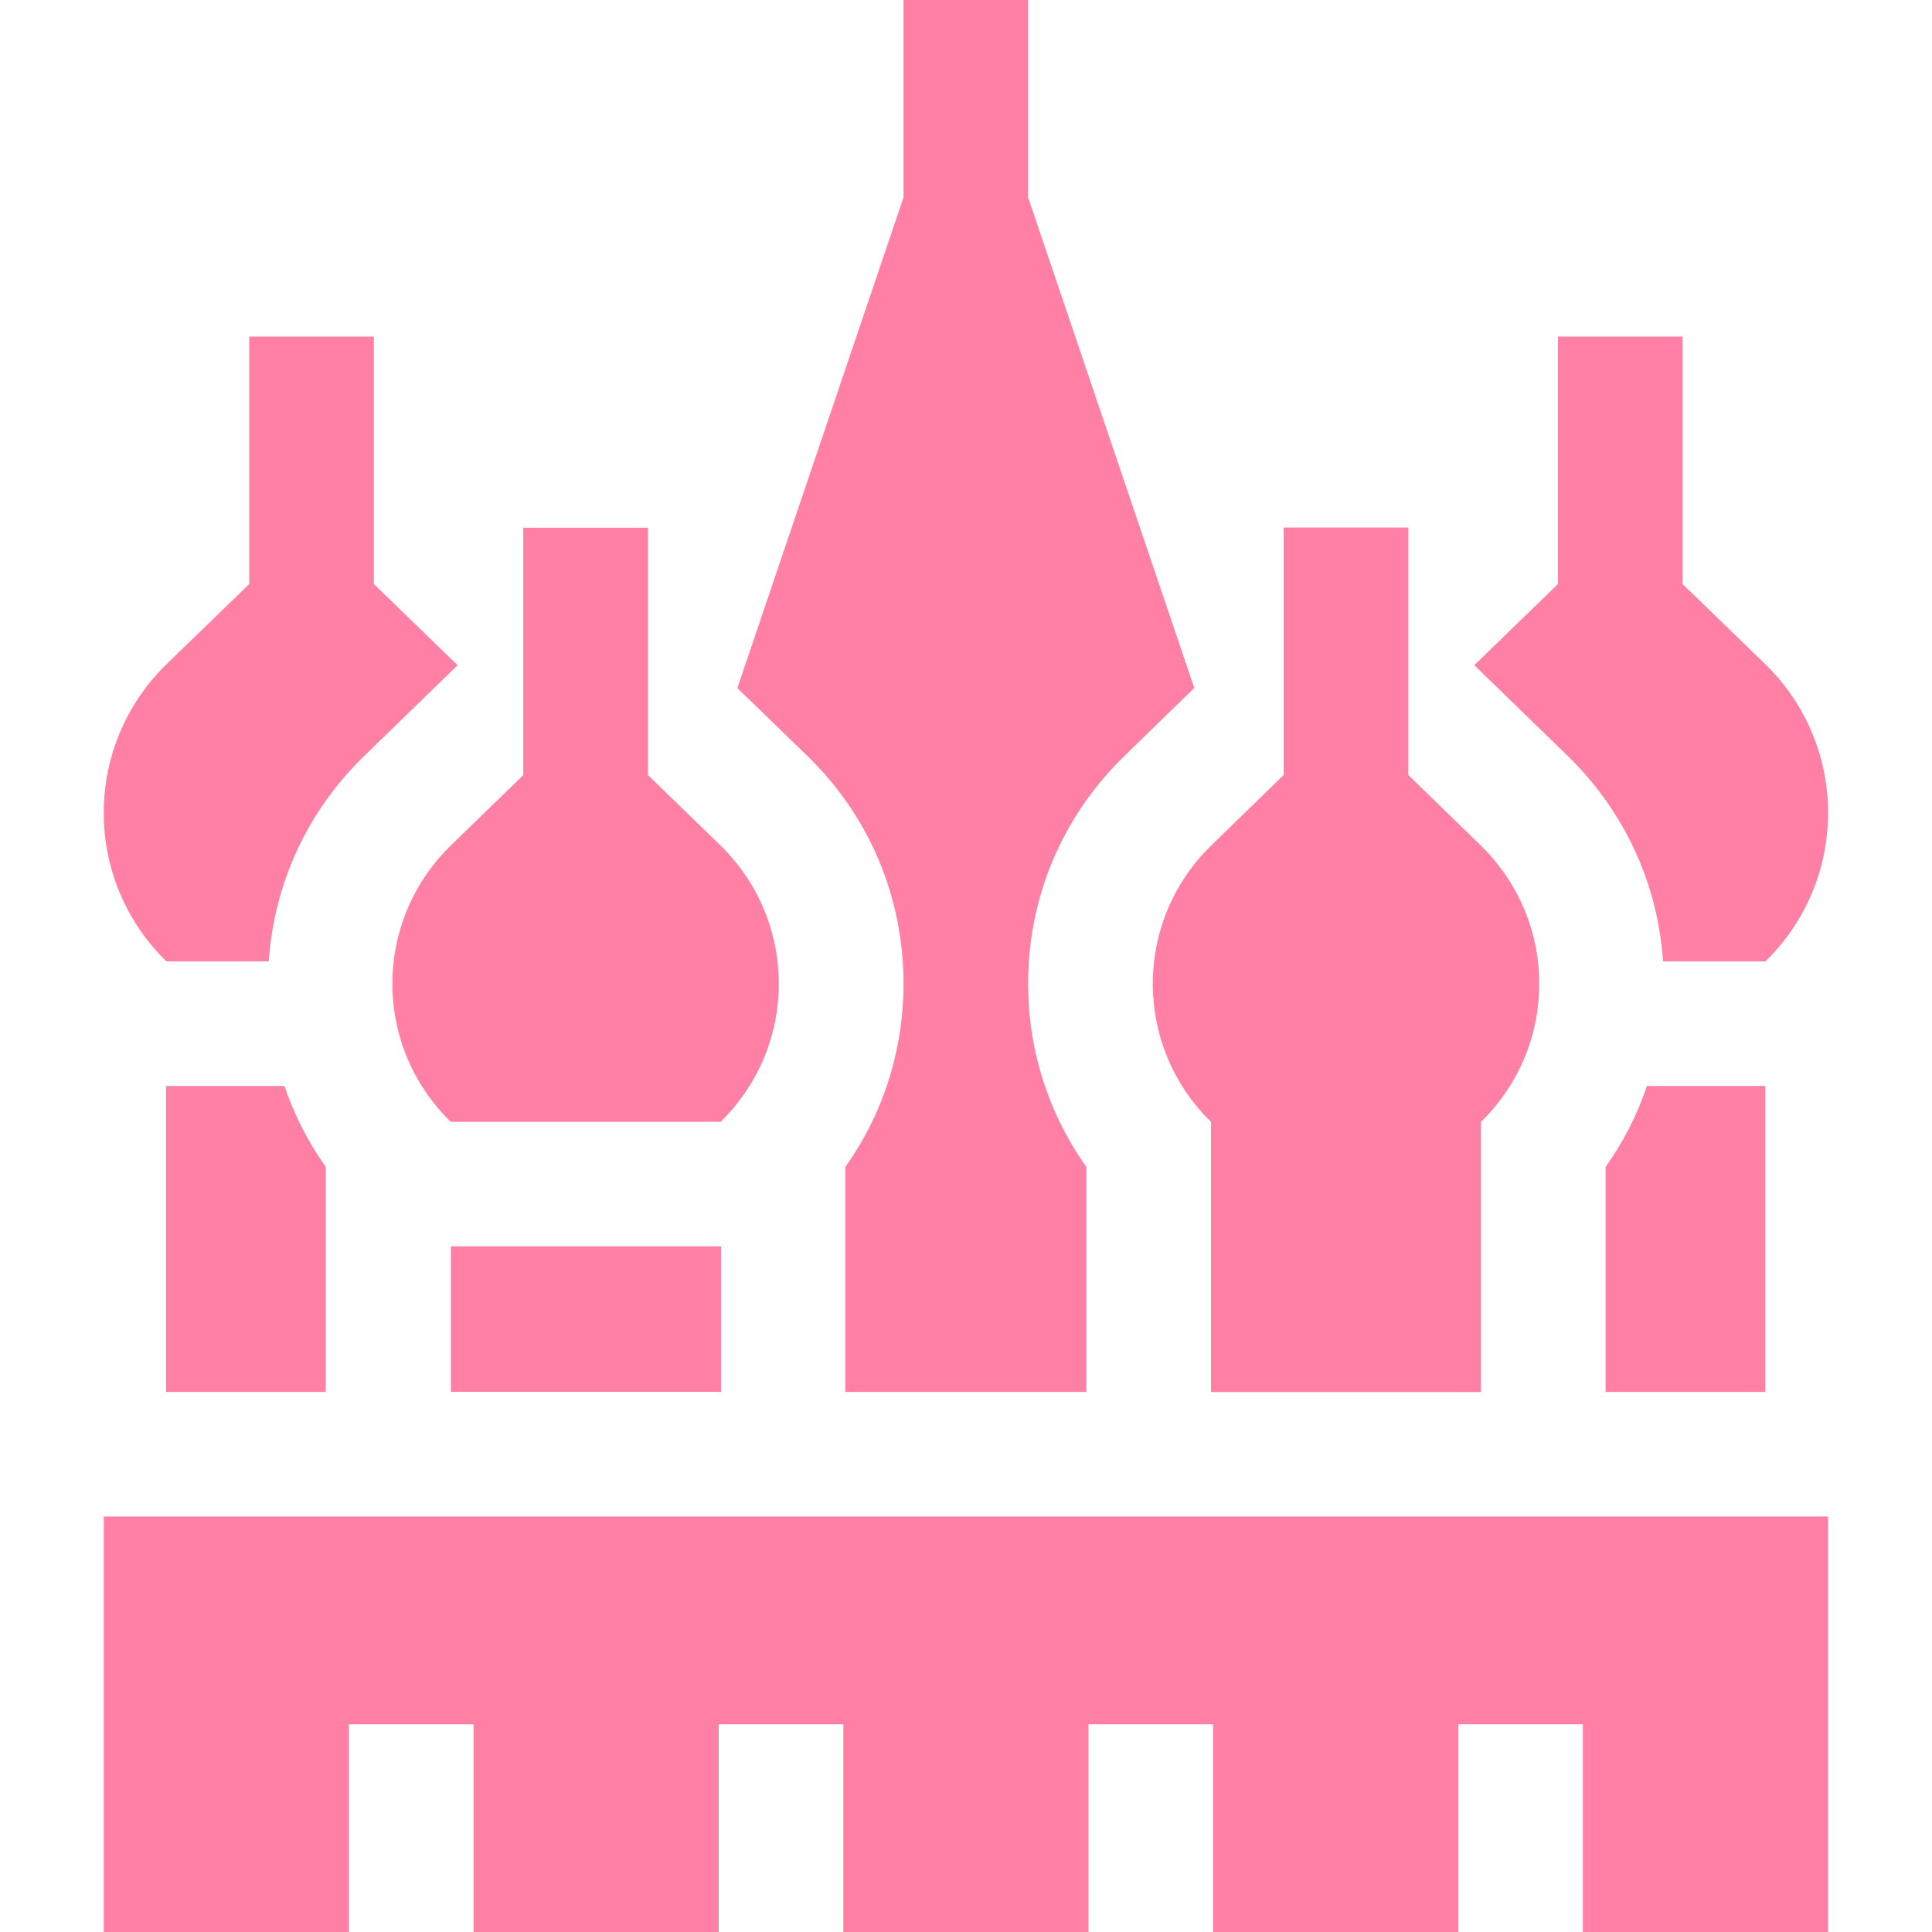 <svg width="20" height="20" viewBox="0 0 20 20" fill="none" xmlns="http://www.w3.org/2000/svg">
<g opacity="0.5">
<path d="M17.216 9.952H18.276C18.675 9.562 18.924 9.018 18.924 8.415C18.924 7.805 18.67 7.255 18.262 6.864L17.418 6.046V3.484H16.128V6.046L15.284 6.864C15.277 6.871 15.269 6.879 15.262 6.886L16.216 7.813C16.81 8.385 17.16 9.138 17.216 9.952Z" fill="#FF004C"/>
<path d="M16.621 12.08V14.409H18.275V11.242H17.049C16.948 11.54 16.805 11.822 16.621 12.08Z" fill="#FF004C"/>
<path d="M9.353 10.184C9.353 10.873 9.142 11.529 8.751 12.08V14.409H11.246V12.08C10.855 11.529 10.643 10.873 10.643 10.183C10.643 9.281 11.002 8.439 11.653 7.813L12.363 7.122L10.643 2.044V0H9.353V2.044L7.633 7.123L8.344 7.812C8.995 8.438 9.353 9.28 9.353 10.184Z" fill="#FF004C"/>
<path d="M2.782 9.952C2.838 9.138 3.188 8.385 3.783 7.813L4.737 6.887C4.729 6.88 4.722 6.871 4.714 6.864L3.87 6.046V3.484H2.58V6.046L1.736 6.864C1.328 7.255 1.074 7.805 1.074 8.415C1.074 9.018 1.323 9.562 1.722 9.952H2.782V9.952Z" fill="#FF004C"/>
<path d="M1.719 14.409H3.372V12.08C3.189 11.822 3.046 11.54 2.944 11.242H1.719V14.409Z" fill="#FF004C"/>
<path d="M1.074 20H3.612V17.85H4.902V20H7.44V17.85H8.73V20H11.268V17.85H12.558V20H15.096V17.85H16.386V20H18.924V15.699H1.074V20Z" fill="#FF004C"/>
<path d="M12.536 11.614V14.41H15.331V11.614C15.703 11.251 15.934 10.745 15.934 10.184C15.934 9.617 15.697 9.106 15.318 8.742L14.579 8.023V5.461H13.288V8.023L12.549 8.742C12.17 9.106 11.934 9.617 11.934 10.184C11.934 10.745 12.165 11.251 12.536 11.614Z" fill="#FF004C"/>
<path d="M7.464 12.902H4.668V14.408H7.464V12.902Z" fill="#FF004C"/>
<path d="M4.062 10.184C4.062 10.744 4.294 11.25 4.665 11.613H7.46C7.831 11.25 8.062 10.744 8.062 10.184C8.062 9.617 7.826 9.105 7.447 8.741L6.708 8.024V5.463H5.417V8.024L4.678 8.741C4.299 9.105 4.062 9.617 4.062 10.184Z" fill="#FF004C"/>
</g>
</svg>
